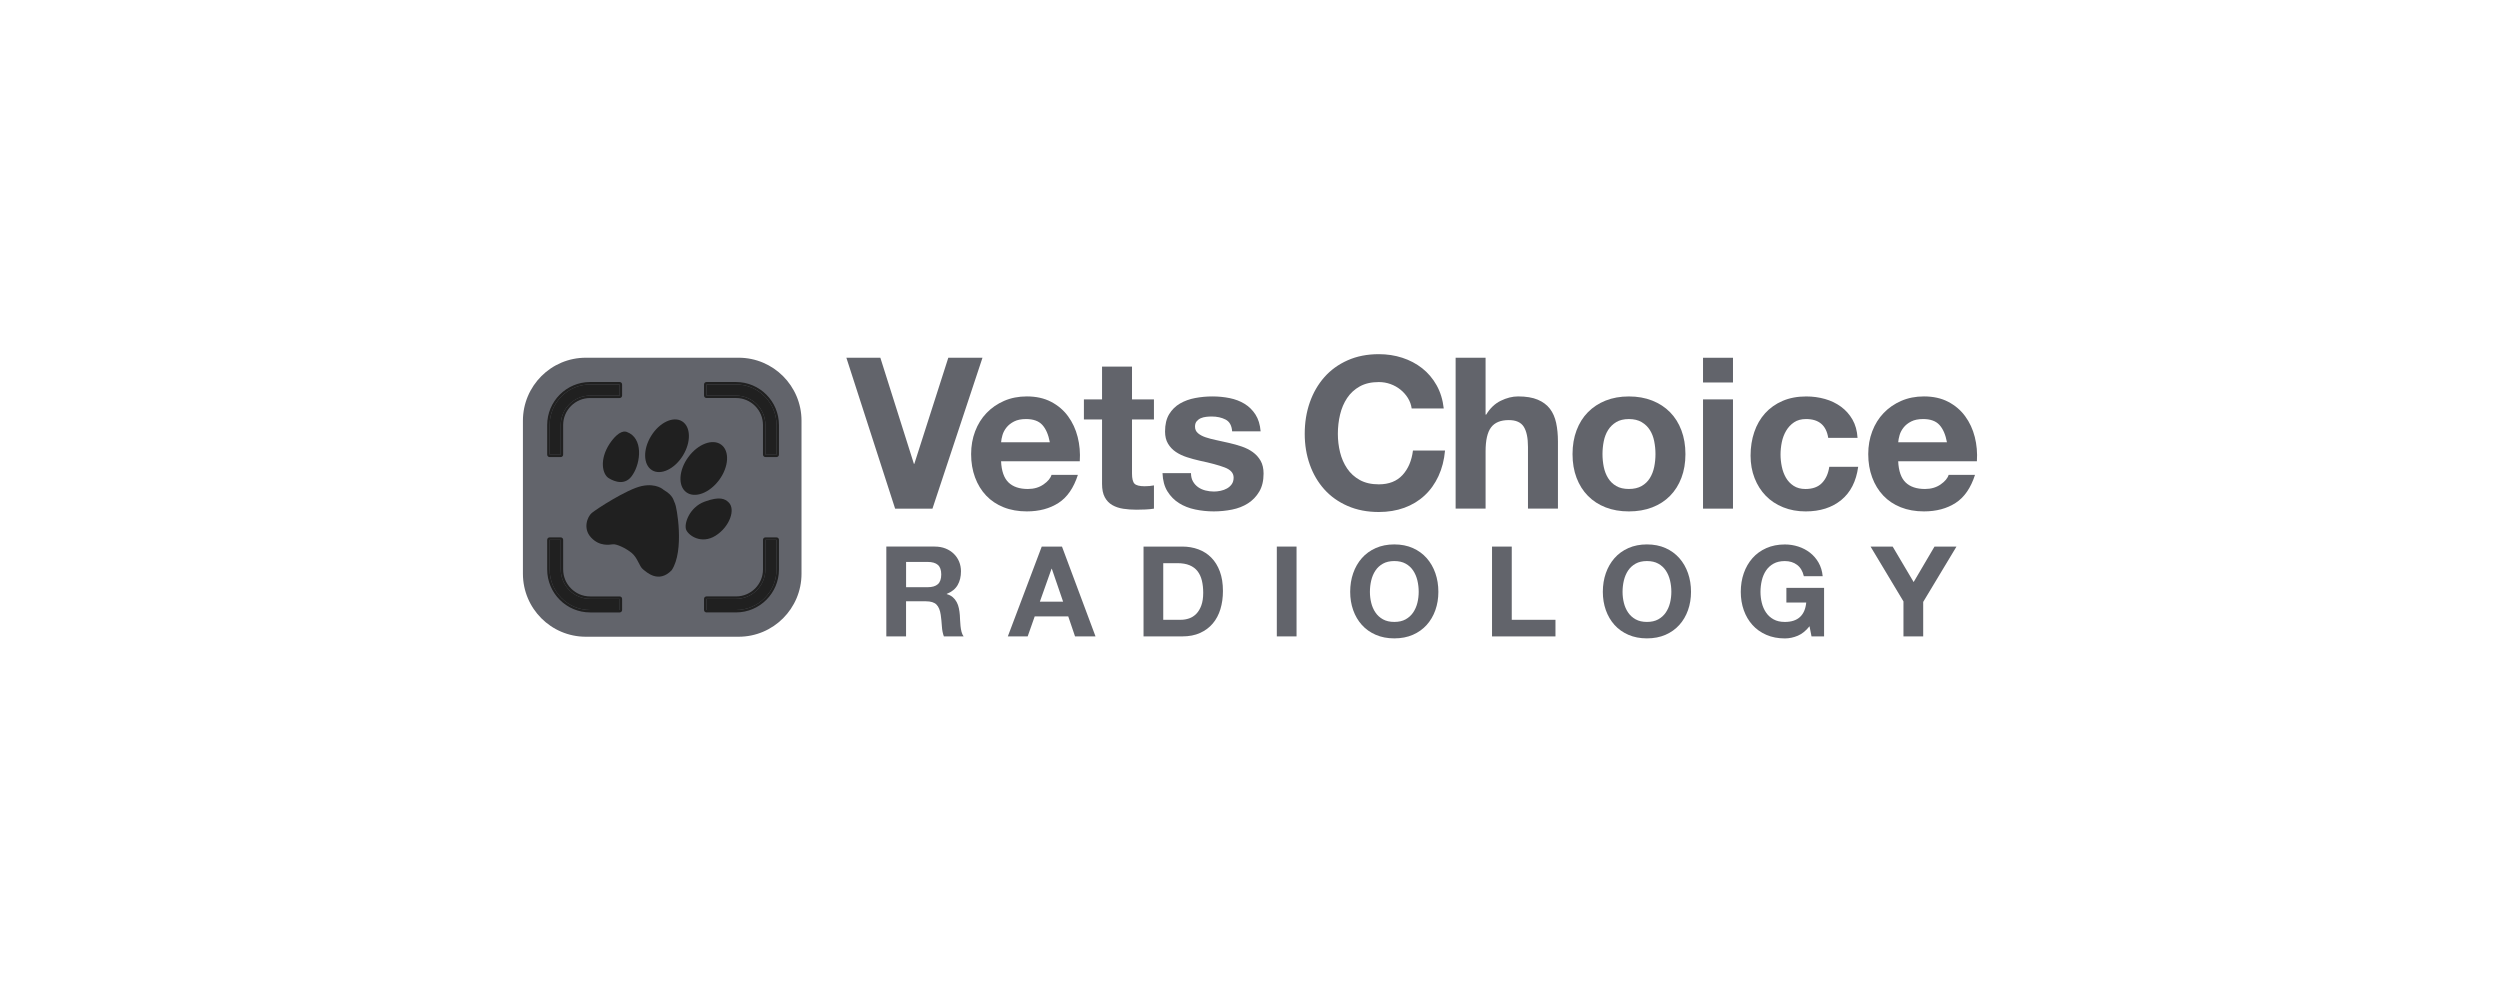 <svg width="1200" height="476" viewBox="0 0 1200 476" fill="none" xmlns="http://www.w3.org/2000/svg">
<path d="M429.657 244.148L406.26 171.726H422.568L438.673 222.644H438.875L455.183 171.726H471.588L447.584 244.148H429.657Z" fill="#62646B"/>
<path d="M484.072 231.569C486.235 233.665 489.34 234.713 493.387 234.713C496.29 234.713 498.788 233.987 500.882 232.533C502.975 231.079 504.259 229.542 504.733 227.921H517.391C515.368 234.21 512.263 238.704 508.076 241.408C503.889 244.113 498.823 245.469 492.885 245.469C488.768 245.469 485.048 244.812 481.741 243.491C478.433 242.17 475.628 240.297 473.332 237.858C471.037 235.426 469.264 232.519 468.015 229.137C466.766 225.754 466.138 222.036 466.138 217.976C466.138 214.055 466.78 210.4 468.064 207.018C469.348 203.636 471.169 200.714 473.535 198.247C475.9 195.78 478.712 193.838 481.992 192.412C485.265 190.993 488.893 190.281 492.878 190.281C497.337 190.281 501.216 191.14 504.524 192.866C507.832 194.592 510.553 196.906 512.674 199.813C514.803 202.72 516.338 206.033 517.28 209.75C518.222 213.468 518.564 217.361 518.292 221.414H480.513C480.729 226.09 481.908 229.472 484.072 231.569ZM500.33 203.978C498.607 202.084 495.99 201.141 492.48 201.141C490.184 201.141 488.279 201.532 486.758 202.308C485.237 203.083 484.023 204.048 483.109 205.201C482.195 206.354 481.553 207.57 481.183 208.856C480.813 210.142 480.59 211.288 480.527 212.301H503.924C503.247 208.646 502.047 205.872 500.33 203.978Z" fill="#62646B"/>
<path d="M553.893 191.706V201.343H543.363V227.312C543.363 229.744 543.768 231.373 544.577 232.183C545.387 232.994 547.006 233.399 549.441 233.399C550.25 233.399 551.025 233.364 551.772 233.295C552.511 233.232 553.223 233.127 553.9 232.987V244.148C552.686 244.35 551.332 244.483 549.846 244.553C548.359 244.616 546.908 244.658 545.491 244.658C543.266 244.658 541.151 244.504 539.162 244.204C537.167 243.896 535.415 243.309 533.894 242.429C532.373 241.548 531.173 240.297 530.3 238.676C529.421 237.054 528.982 234.923 528.982 232.288V201.343H520.273V191.706H528.982V175.982H543.363V191.706H553.893Z" fill="#62646B"/>
<path d="M572.636 231.114C573.278 232.232 574.101 233.141 575.12 233.854C576.132 234.566 577.297 235.091 578.616 235.426C579.935 235.762 581.303 235.936 582.719 235.936C583.731 235.936 584.799 235.817 585.908 235.58C587.025 235.342 588.036 234.972 588.944 234.462C589.858 233.951 590.611 233.281 591.225 232.435C591.832 231.589 592.139 230.527 592.139 229.241C592.139 227.075 590.702 225.453 587.834 224.37C584.966 223.287 580.961 222.204 575.832 221.128C573.739 220.652 571.694 220.1 569.705 219.45C567.71 218.807 565.937 217.962 564.388 216.914C562.832 215.865 561.583 214.544 560.641 212.958C559.692 211.372 559.224 209.429 559.224 207.123C559.224 203.74 559.88 200.973 561.199 198.806C562.518 196.64 564.255 194.935 566.412 193.684C568.575 192.433 571.003 191.552 573.704 191.049C576.404 190.539 579.174 190.287 582.007 190.287C584.84 190.287 587.597 190.56 590.262 191.098C592.928 191.643 595.307 192.552 597.401 193.838C599.494 195.123 601.232 196.829 602.613 198.96C603.995 201.092 604.825 203.775 605.098 207.025H591.428C591.225 204.25 590.179 202.377 588.288 201.392C586.397 200.414 584.171 199.924 581.603 199.924C580.793 199.924 579.914 199.973 578.972 200.078C578.023 200.183 577.165 200.4 576.39 200.735C575.616 201.071 574.953 201.567 574.415 202.203C573.871 202.846 573.606 203.705 573.606 204.788C573.606 206.074 574.08 207.123 575.022 207.933C575.964 208.744 577.2 209.401 578.721 209.911C580.242 210.421 581.979 210.875 583.933 211.281C585.894 211.686 587.883 212.126 589.907 212.602C592 213.077 594.044 213.65 596.033 214.328C598.022 215.006 599.794 215.9 601.35 217.018C602.899 218.137 604.149 219.52 605.098 221.177C606.04 222.833 606.514 224.88 606.514 227.312C606.514 230.765 605.823 233.651 604.435 235.985C603.053 238.319 601.246 240.192 599.013 241.618C596.787 243.037 594.233 244.036 591.365 244.609C588.497 245.182 585.573 245.469 582.608 245.469C579.572 245.469 576.599 245.161 573.697 244.553C570.794 243.945 568.212 242.932 565.951 241.513C563.69 240.094 561.834 238.214 560.383 235.88C558.931 233.546 558.136 230.625 558.003 227.11H571.673C571.68 228.661 571.994 229.996 572.636 231.114Z" fill="#62646B"/>
<path d="M675.791 191.049C674.842 189.526 673.663 188.191 672.247 187.045C670.83 185.899 669.225 184.997 667.439 184.354C665.646 183.711 663.775 183.39 661.815 183.39C658.235 183.39 655.199 184.082 652.701 185.473C650.203 186.856 648.18 188.722 646.624 191.049C645.067 193.384 643.937 196.039 643.232 199.009C642.521 201.986 642.172 205.061 642.172 208.241C642.172 211.281 642.527 214.244 643.232 217.116C643.944 219.989 645.074 222.581 646.624 224.874C648.173 227.173 650.203 229.018 652.701 230.402C655.199 231.785 658.235 232.484 661.815 232.484C666.678 232.484 670.474 230.996 673.21 228.019C675.945 225.041 677.613 221.121 678.22 216.25H693.613C693.209 220.778 692.162 224.874 690.473 228.522C688.784 232.17 686.559 235.287 683.788 237.851C681.018 240.423 677.78 242.38 674.068 243.736C670.356 245.084 666.267 245.762 661.815 245.762C656.274 245.762 651.299 244.798 646.875 242.869C642.451 240.94 638.724 238.292 635.682 234.909C632.647 231.527 630.316 227.557 628.697 222.994C627.078 218.43 626.269 213.51 626.269 208.234C626.269 202.825 627.078 197.807 628.697 193.174C630.316 188.54 632.647 184.501 635.682 181.056C638.718 177.61 642.451 174.906 646.875 172.942C651.299 170.978 656.274 170 661.815 170C665.799 170 669.56 170.573 673.105 171.726C676.65 172.879 679.825 174.55 682.623 176.744C685.421 178.945 687.738 181.664 689.559 184.906C691.38 188.149 692.532 191.874 692.999 196.067H677.606C677.348 194.243 676.734 192.573 675.791 191.049Z" fill="#62646B"/>
<path d="M713.075 171.726V199.009H713.382C715.203 195.969 717.534 193.754 720.367 192.363C723.2 190.979 725.97 190.281 728.67 190.281C732.522 190.281 735.676 190.805 738.139 191.853C740.603 192.901 742.543 194.355 743.966 196.214C745.383 198.073 746.38 200.337 746.953 203.007C747.525 205.676 747.811 208.639 747.811 211.882V244.141H733.429V214.524C733.429 210.198 732.752 206.969 731.406 204.838C730.052 202.706 727.659 201.644 724.218 201.644C720.304 201.644 717.464 202.811 715.712 205.145C713.954 207.479 713.082 211.316 713.082 216.655V244.141H698.7V171.726H713.075Z" fill="#62646B"/>
<path d="M756.743 206.571C758.027 203.153 759.848 200.246 762.214 197.849C764.579 195.452 767.412 193.586 770.72 192.272C774.027 190.951 777.74 190.294 781.864 190.294C785.981 190.294 789.714 190.951 793.056 192.272C796.399 193.593 799.253 195.452 801.611 197.849C803.977 200.253 805.798 203.16 807.082 206.571C808.366 209.988 809.008 213.79 809.008 217.983C809.008 222.176 808.366 225.964 807.082 229.346C805.798 232.729 803.977 235.622 801.611 238.019C799.246 240.423 796.399 242.261 793.056 243.547C789.714 244.833 785.981 245.476 781.864 245.476C777.747 245.476 774.027 244.833 770.72 243.547C767.412 242.261 764.572 240.423 762.214 238.019C759.848 235.622 758.027 232.729 756.743 229.346C755.459 225.964 754.817 222.183 754.817 217.983C754.817 213.79 755.459 209.981 756.743 206.571ZM769.806 224.112C770.21 226.11 770.901 227.9 771.885 229.486C772.862 231.072 774.167 232.344 775.786 233.288C777.405 234.238 779.435 234.706 781.864 234.706C784.292 234.706 786.336 234.231 787.99 233.288C789.644 232.344 790.963 231.072 791.94 229.486C792.917 227.9 793.607 226.103 794.019 224.112C794.424 222.12 794.626 220.072 794.626 217.976C794.626 215.879 794.424 213.818 794.019 211.791C793.614 209.764 792.924 207.968 791.94 206.417C790.963 204.865 789.644 203.594 787.99 202.615C786.336 201.637 784.292 201.148 781.864 201.148C779.435 201.148 777.405 201.637 775.786 202.615C774.167 203.594 772.862 204.865 771.885 206.417C770.908 207.975 770.21 209.764 769.806 211.791C769.401 213.818 769.198 215.886 769.198 217.976C769.198 220.072 769.401 222.12 769.806 224.112Z" fill="#62646B"/>
<path d="M817.451 183.593V171.726H831.833V183.593H817.451ZM831.833 191.706V244.148H817.451V191.706H831.833Z" fill="#62646B"/>
<path d="M866.911 201.141C864.615 201.141 862.689 201.665 861.14 202.713C859.584 203.761 858.321 205.117 857.344 206.773C856.367 208.43 855.677 210.254 855.265 212.252C854.86 214.251 854.658 216.229 854.658 218.186C854.658 220.079 854.86 222.008 855.265 223.965C855.67 225.929 856.326 227.704 857.24 229.29C858.154 230.877 859.382 232.183 860.938 233.197C862.487 234.21 864.378 234.72 866.611 234.72C870.058 234.72 872.703 233.756 874.559 231.827C876.415 229.898 877.58 227.313 878.055 224.07H891.927C890.978 231.037 888.278 236.342 883.826 239.997C879.367 243.652 873.666 245.476 866.709 245.476C862.794 245.476 859.194 244.819 855.921 243.498C852.648 242.177 849.857 240.339 847.568 237.97C845.272 235.601 843.479 232.778 842.202 229.5C840.918 226.222 840.276 222.623 840.276 218.696C840.276 214.635 840.869 210.869 842.049 207.388C843.228 203.908 844.965 200.896 847.261 198.359C849.557 195.822 852.355 193.845 855.67 192.426C858.977 191.007 862.759 190.294 867.016 190.294C870.121 190.294 873.108 190.7 875.976 191.51C878.844 192.321 881.411 193.558 883.672 195.214C885.933 196.871 887.775 198.932 889.192 201.399C890.608 203.866 891.418 206.794 891.62 210.17H877.546C876.604 204.153 873.059 201.141 866.911 201.141Z" fill="#62646B"/>
<path d="M914.689 231.569C916.852 233.665 919.958 234.713 924.005 234.713C926.908 234.713 929.406 233.987 931.499 232.533C933.593 231.079 934.877 229.542 935.351 227.921H948.009C945.985 234.21 942.88 238.704 938.693 241.408C934.507 244.113 929.441 245.469 923.502 245.469C919.385 245.469 915.666 244.812 912.359 243.491C909.051 242.17 906.246 240.297 903.95 237.858C901.654 235.426 899.882 232.519 898.633 229.137C897.384 225.754 896.756 222.036 896.756 217.976C896.756 214.055 897.398 210.4 898.682 207.018C899.966 203.636 901.787 200.714 904.152 198.247C906.518 195.78 909.337 193.838 912.61 192.412C915.882 190.993 919.511 190.281 923.495 190.281C927.954 190.281 931.834 191.14 935.142 192.866C938.449 194.592 941.171 196.906 943.292 199.813C945.42 202.72 946.955 206.033 947.897 209.75C948.84 213.468 949.181 217.361 948.909 221.414H911.13C911.347 226.09 912.526 229.472 914.689 231.569ZM930.941 203.978C929.217 202.084 926.601 201.141 923.091 201.141C920.795 201.141 918.89 201.532 917.369 202.308C915.848 203.083 914.633 204.048 913.726 205.201C912.812 206.354 912.17 207.57 911.8 208.856C911.431 210.142 911.207 211.288 911.144 212.301H934.542C933.865 208.646 932.665 205.872 930.941 203.978Z" fill="#62646B"/>
<path d="M448.665 262.353C450.598 262.353 452.336 262.667 453.885 263.289C455.434 263.911 456.76 264.771 457.862 265.854C458.965 266.944 459.809 268.202 460.395 269.628C460.974 271.061 461.267 272.598 461.267 274.247C461.267 276.784 460.737 278.979 459.669 280.831C458.602 282.682 456.864 284.094 454.45 285.059V285.177C455.615 285.499 456.578 285.995 457.346 286.659C458.106 287.323 458.734 288.106 459.216 289.014C459.697 289.923 460.053 290.915 460.269 292.005C460.493 293.095 460.639 294.179 460.723 295.269C460.765 295.954 460.8 296.757 460.842 297.687C460.884 298.616 460.953 299.56 461.051 300.524C461.149 301.489 461.309 302.404 461.533 303.271C461.756 304.137 462.084 304.871 462.53 305.472H453.061C452.538 304.102 452.217 302.474 452.098 300.58C451.98 298.686 451.798 296.876 451.554 295.143C451.233 292.886 450.549 291.236 449.502 290.188C448.456 289.14 446.746 288.616 444.374 288.616H434.905V305.465H425.435V262.346H448.665V262.353ZM445.288 281.858C447.458 281.858 449.084 281.376 450.172 280.411C451.261 279.447 451.798 277.874 451.798 275.701C451.798 273.611 451.254 272.088 450.172 271.144C449.084 270.201 447.458 269.726 445.288 269.726H434.919V281.865H445.288V281.858Z" fill="#62646B"/>
<path d="M509.751 262.353L525.849 305.472H516.017L512.758 295.87H496.66L493.283 305.472H483.758L500.037 262.353H509.751ZM510.295 288.804L504.866 272.982H504.747L499.137 288.804H510.295Z" fill="#62646B"/>
<path d="M567.465 262.353C570.242 262.353 572.824 262.793 575.218 263.681C577.611 264.568 579.684 265.896 581.428 267.664C583.18 269.439 584.54 271.647 585.531 274.31C586.515 276.966 587.011 280.09 587.011 283.675C587.011 286.813 586.606 289.713 585.803 292.368C585.001 295.024 583.78 297.323 582.154 299.252C580.528 301.188 578.497 302.704 576.062 303.809C573.627 304.92 570.766 305.472 567.472 305.472H548.897V262.353H567.465ZM566.802 297.498C568.17 297.498 569.496 297.274 570.78 296.834C572.064 296.394 573.215 295.653 574.22 294.633C575.225 293.605 576.027 292.271 576.634 290.614C577.234 288.965 577.541 286.952 577.541 284.576C577.541 282.403 577.332 280.439 576.906 278.685C576.488 276.931 575.79 275.435 574.827 274.184C573.864 272.933 572.587 271.983 570.996 271.319C569.405 270.655 567.444 270.32 565.114 270.32H558.359V297.498H566.802Z" fill="#62646B"/>
<path d="M622.34 262.353V305.472H612.871V262.353H622.34Z" fill="#62646B"/>
<path d="M649.533 275.121C650.496 272.36 651.885 269.956 653.692 267.902C655.499 265.847 657.725 264.24 660.356 263.072C662.987 261.905 665.952 261.318 669.253 261.318C672.588 261.318 675.561 261.905 678.178 263.072C680.787 264.24 682.999 265.854 684.814 267.902C686.621 269.956 688.01 272.36 688.973 275.121C689.936 277.881 690.417 280.865 690.417 284.087C690.417 287.225 689.936 290.16 688.973 292.871C688.01 295.59 686.621 297.952 684.814 299.965C683.006 301.977 680.794 303.557 678.178 304.703C675.561 305.849 672.588 306.422 669.253 306.422C665.959 306.422 662.994 305.849 660.356 304.703C657.725 303.557 655.499 301.977 653.692 299.965C651.885 297.952 650.496 295.583 649.533 292.871C648.57 290.153 648.089 287.225 648.089 284.087C648.089 280.872 648.57 277.881 649.533 275.121ZM658.193 289.377C658.611 291.089 659.288 292.627 660.216 293.997C661.137 295.366 662.345 296.464 663.838 297.288C665.324 298.113 667.132 298.525 669.267 298.525C671.395 298.525 673.209 298.113 674.696 297.288C676.182 296.464 677.389 295.366 678.317 293.997C679.238 292.627 679.915 291.089 680.341 289.377C680.76 287.665 680.976 285.904 680.976 284.094C680.976 282.2 680.767 280.369 680.341 278.601C679.915 276.833 679.245 275.246 678.317 273.863C677.389 272.472 676.189 271.368 674.696 270.543C673.209 269.719 671.402 269.306 669.267 269.306C667.139 269.306 665.324 269.719 663.838 270.543C662.352 271.368 661.144 272.479 660.216 273.863C659.288 275.253 658.618 276.833 658.193 278.601C657.774 280.376 657.558 282.207 657.558 284.094C657.558 285.904 657.767 287.665 658.193 289.377Z" fill="#62646B"/>
<path d="M725.642 262.353V297.505H746.625V305.479H716.173V262.36H725.642V262.353Z" fill="#62646B"/>
<path d="M770.803 275.121C771.766 272.36 773.155 269.956 774.962 267.902C776.77 265.847 778.996 264.24 781.626 263.072C784.257 261.905 787.223 261.318 790.523 261.318C793.859 261.318 796.831 261.905 799.448 263.072C802.058 264.24 804.27 265.854 806.084 267.902C807.891 269.956 809.28 272.36 810.243 275.121C811.206 277.881 811.687 280.865 811.687 284.087C811.687 287.225 811.206 290.16 810.243 292.871C809.28 295.59 807.891 297.952 806.084 299.965C804.277 301.977 802.065 303.557 799.448 304.703C796.831 305.849 793.859 306.422 790.523 306.422C787.23 306.422 784.264 305.849 781.626 304.703C778.996 303.557 776.77 301.977 774.962 299.965C773.155 297.952 771.766 295.583 770.803 292.871C769.84 290.153 769.359 287.225 769.359 284.087C769.359 280.872 769.84 277.881 770.803 275.121ZM779.463 289.377C779.882 291.089 780.559 292.627 781.487 293.997C782.408 295.366 783.615 296.464 785.108 297.288C786.595 298.113 788.402 298.525 790.537 298.525C792.665 298.525 794.48 298.113 795.966 297.288C797.452 296.464 798.659 295.366 799.588 293.997C800.509 292.627 801.185 291.089 801.611 289.377C802.03 287.665 802.246 285.904 802.246 284.094C802.246 282.2 802.037 280.369 801.611 278.601C801.185 276.833 800.516 275.246 799.588 273.863C798.659 272.472 797.459 271.368 795.966 270.543C794.48 269.719 792.672 269.306 790.537 269.306C788.409 269.306 786.595 269.719 785.108 270.543C783.622 271.368 782.415 272.479 781.487 273.863C780.559 275.253 779.889 276.833 779.463 278.601C779.044 280.376 778.828 282.207 778.828 284.094C778.828 285.904 779.037 287.665 779.463 289.377Z" fill="#62646B"/>
<path d="M862.948 305.143C860.896 306.009 858.824 306.443 856.737 306.443C853.444 306.443 850.478 305.87 847.84 304.723C845.21 303.577 842.984 301.998 841.176 299.985C839.369 297.973 837.98 295.603 837.017 292.892C836.055 290.173 835.573 287.245 835.573 284.107C835.573 280.886 836.055 277.895 837.017 275.141C837.98 272.381 839.369 269.977 841.176 267.922C842.984 265.867 845.21 264.26 847.84 263.093C850.471 261.926 853.437 261.339 856.737 261.339C858.949 261.339 861.092 261.674 863.157 262.338C865.229 263.002 867.1 263.981 868.767 265.266C870.435 266.552 871.81 268.146 872.898 270.04C873.987 271.933 874.65 274.107 874.887 276.56H865.843C865.278 274.142 864.197 272.332 862.585 271.123C860.98 269.914 859.026 269.313 856.737 269.313C854.609 269.313 852.795 269.725 851.308 270.55C849.822 271.374 848.615 272.486 847.687 273.869C846.759 275.26 846.089 276.839 845.67 278.607C845.251 280.383 845.035 282.214 845.035 284.1C845.035 285.91 845.245 287.672 845.67 289.384C846.089 291.096 846.766 292.633 847.687 294.003C848.608 295.373 849.815 296.47 851.308 297.295C852.795 298.119 854.602 298.532 856.737 298.532C859.87 298.532 862.292 297.735 864.001 296.149C865.711 294.555 866.702 292.256 866.988 289.23H857.463V282.165H875.557V305.478H869.528L868.565 300.586C866.869 302.753 864.999 304.276 862.948 305.143Z" fill="#62646B"/>
<path d="M897.866 262.353H908.479L918.548 279.384L928.562 262.353H939.112L923.133 288.923V305.472H913.664V288.685L897.866 262.353Z" fill="#62646B"/>
<path d="M354.525 305.633H281.201C264.523 305.633 251 292.089 251 275.387V201.952C251 185.249 264.523 171.705 281.201 171.705H354.525C371.203 171.705 384.726 185.249 384.726 201.952V275.387C384.726 292.096 371.203 305.633 354.525 305.633Z" fill="#62646B"/>
<path d="M269.15 218.228H263.812V204.013C263.812 193.279 272.534 184.543 283.252 184.543H297.446V189.889H283.259C275.479 189.889 269.157 196.228 269.157 204.013V218.228H269.15Z" fill="#202020"/>
<path d="M297.452 184.536V189.882H283.259C275.479 189.882 269.157 196.221 269.157 204.006V218.221H263.819V204.013C263.819 193.279 272.541 184.543 283.259 184.543H297.452M297.452 183.369H283.259C271.892 183.369 262.646 192.629 262.646 204.013V218.228C262.646 218.87 263.17 219.395 263.812 219.395H269.15C269.792 219.395 270.315 218.87 270.315 218.228V204.013C270.315 196.871 276.121 191.056 283.252 191.056H297.445C298.087 191.056 298.611 190.532 298.611 189.889V184.543C298.618 183.893 298.094 183.369 297.452 183.369Z" fill="#202020"/>
<path d="M372.738 218.228H367.4V204.013C367.4 196.221 361.071 189.889 353.297 189.889H339.097V184.543H353.29C364.009 184.543 372.731 193.279 372.731 204.013V218.228H372.738Z" fill="#202020"/>
<path d="M353.29 184.536C364.008 184.536 372.731 193.272 372.731 204.006V218.221H367.393V204.013C367.393 196.221 361.064 189.889 353.29 189.889H339.097V184.543H353.29M353.29 183.369H339.097C338.455 183.369 337.932 183.893 337.932 184.536V189.882C337.932 190.525 338.455 191.049 339.097 191.049H353.29C360.422 191.049 366.227 196.864 366.227 204.006V218.221C366.227 218.863 366.751 219.388 367.393 219.388H372.731C373.373 219.388 373.896 218.863 373.896 218.221V204.013C373.903 192.629 364.657 183.369 353.29 183.369Z" fill="#202020"/>
<path d="M353.29 292.802H339.097V287.456H353.29C361.071 287.456 367.393 281.117 367.393 273.332V259.118H372.731V273.332C372.738 284.067 364.016 292.802 353.29 292.802Z" fill="#202020"/>
<path d="M372.738 259.111V273.325C372.738 284.06 364.015 292.795 353.297 292.795H339.097V287.449H353.29C361.071 287.449 367.393 281.11 367.393 273.325V259.111H372.738ZM372.738 257.944H367.4C366.758 257.944 366.234 258.468 366.234 259.111V273.325C366.234 280.468 360.429 286.282 353.297 286.282H339.097C338.455 286.282 337.932 286.806 337.932 287.449V292.795C337.932 293.438 338.455 293.962 339.097 293.962H353.29C364.657 293.962 373.903 284.703 373.903 273.318V259.104C373.903 258.468 373.38 257.944 372.738 257.944Z" fill="#202020"/>
<path d="M297.452 292.802H283.259C272.541 292.802 263.819 284.067 263.819 273.332V259.118H269.157V273.332C269.157 281.124 275.486 287.456 283.259 287.456H297.452V292.802Z" fill="#202020"/>
<path d="M269.15 259.111V273.325C269.15 281.117 275.479 287.449 283.252 287.449H297.445V292.795H283.259C272.541 292.795 263.819 284.06 263.819 273.325V259.111H269.15ZM269.15 257.944H263.812C263.17 257.944 262.646 258.468 262.646 259.111V273.325C262.646 284.71 271.892 293.969 283.259 293.969H297.452C298.094 293.969 298.618 293.445 298.618 292.802V287.456C298.618 286.813 298.094 286.289 297.452 286.289H283.259C276.128 286.289 270.322 280.475 270.322 273.332V259.118C270.322 258.468 269.799 257.944 269.15 257.944Z" fill="#202020"/>
<path d="M327.795 218.669C331.787 212.192 331.61 204.832 327.4 202.229C323.189 199.625 316.54 202.765 312.547 209.241C308.555 215.718 308.732 223.078 312.943 225.682C317.153 228.285 323.803 225.145 327.795 218.669Z" fill="#202020"/>
<path d="M345.236 230.326C349.86 224.015 350.284 216.456 346.183 213.441C342.082 210.427 335.009 213.099 330.384 219.409C325.76 225.719 325.335 233.279 329.437 236.293C333.538 239.308 340.611 236.636 345.236 230.326Z" fill="#202020"/>
<path d="M300.885 207.339C300.222 207.095 297.341 206.074 292.651 212.93C287.592 220.638 289.148 227.634 292.17 229.507C295.191 231.373 300.404 233.204 303.718 227.822C307.598 222.015 308.833 210.239 300.885 207.339Z" fill="#202020"/>
<path d="M349.655 241.045C347.994 239.521 345.607 238.082 338.225 240.786C330.835 243.491 328.162 251.591 329.391 254.365C330.619 257.139 336.676 261.346 343.43 257.16C350.178 252.981 353.311 244.392 349.655 241.045Z" fill="#202020"/>
<path d="M318.526 235.119C318.526 235.119 315.162 231.799 308.066 233.295C300.969 234.783 285.981 244.553 283.999 246.272C282.017 247.984 279.624 253.624 283.713 258.013C287.809 262.402 292.554 261.465 294.229 261.263C295.903 261.06 300.383 263.059 303.244 265.442C306.098 267.825 306.859 271.857 308.624 273.255C310.39 274.653 316.091 280.194 322.399 273.723C328.672 264.296 324.792 243.016 323.976 241.583C323.159 240.143 323.41 237.984 318.526 235.119Z" fill="#202020"/>
</svg>
